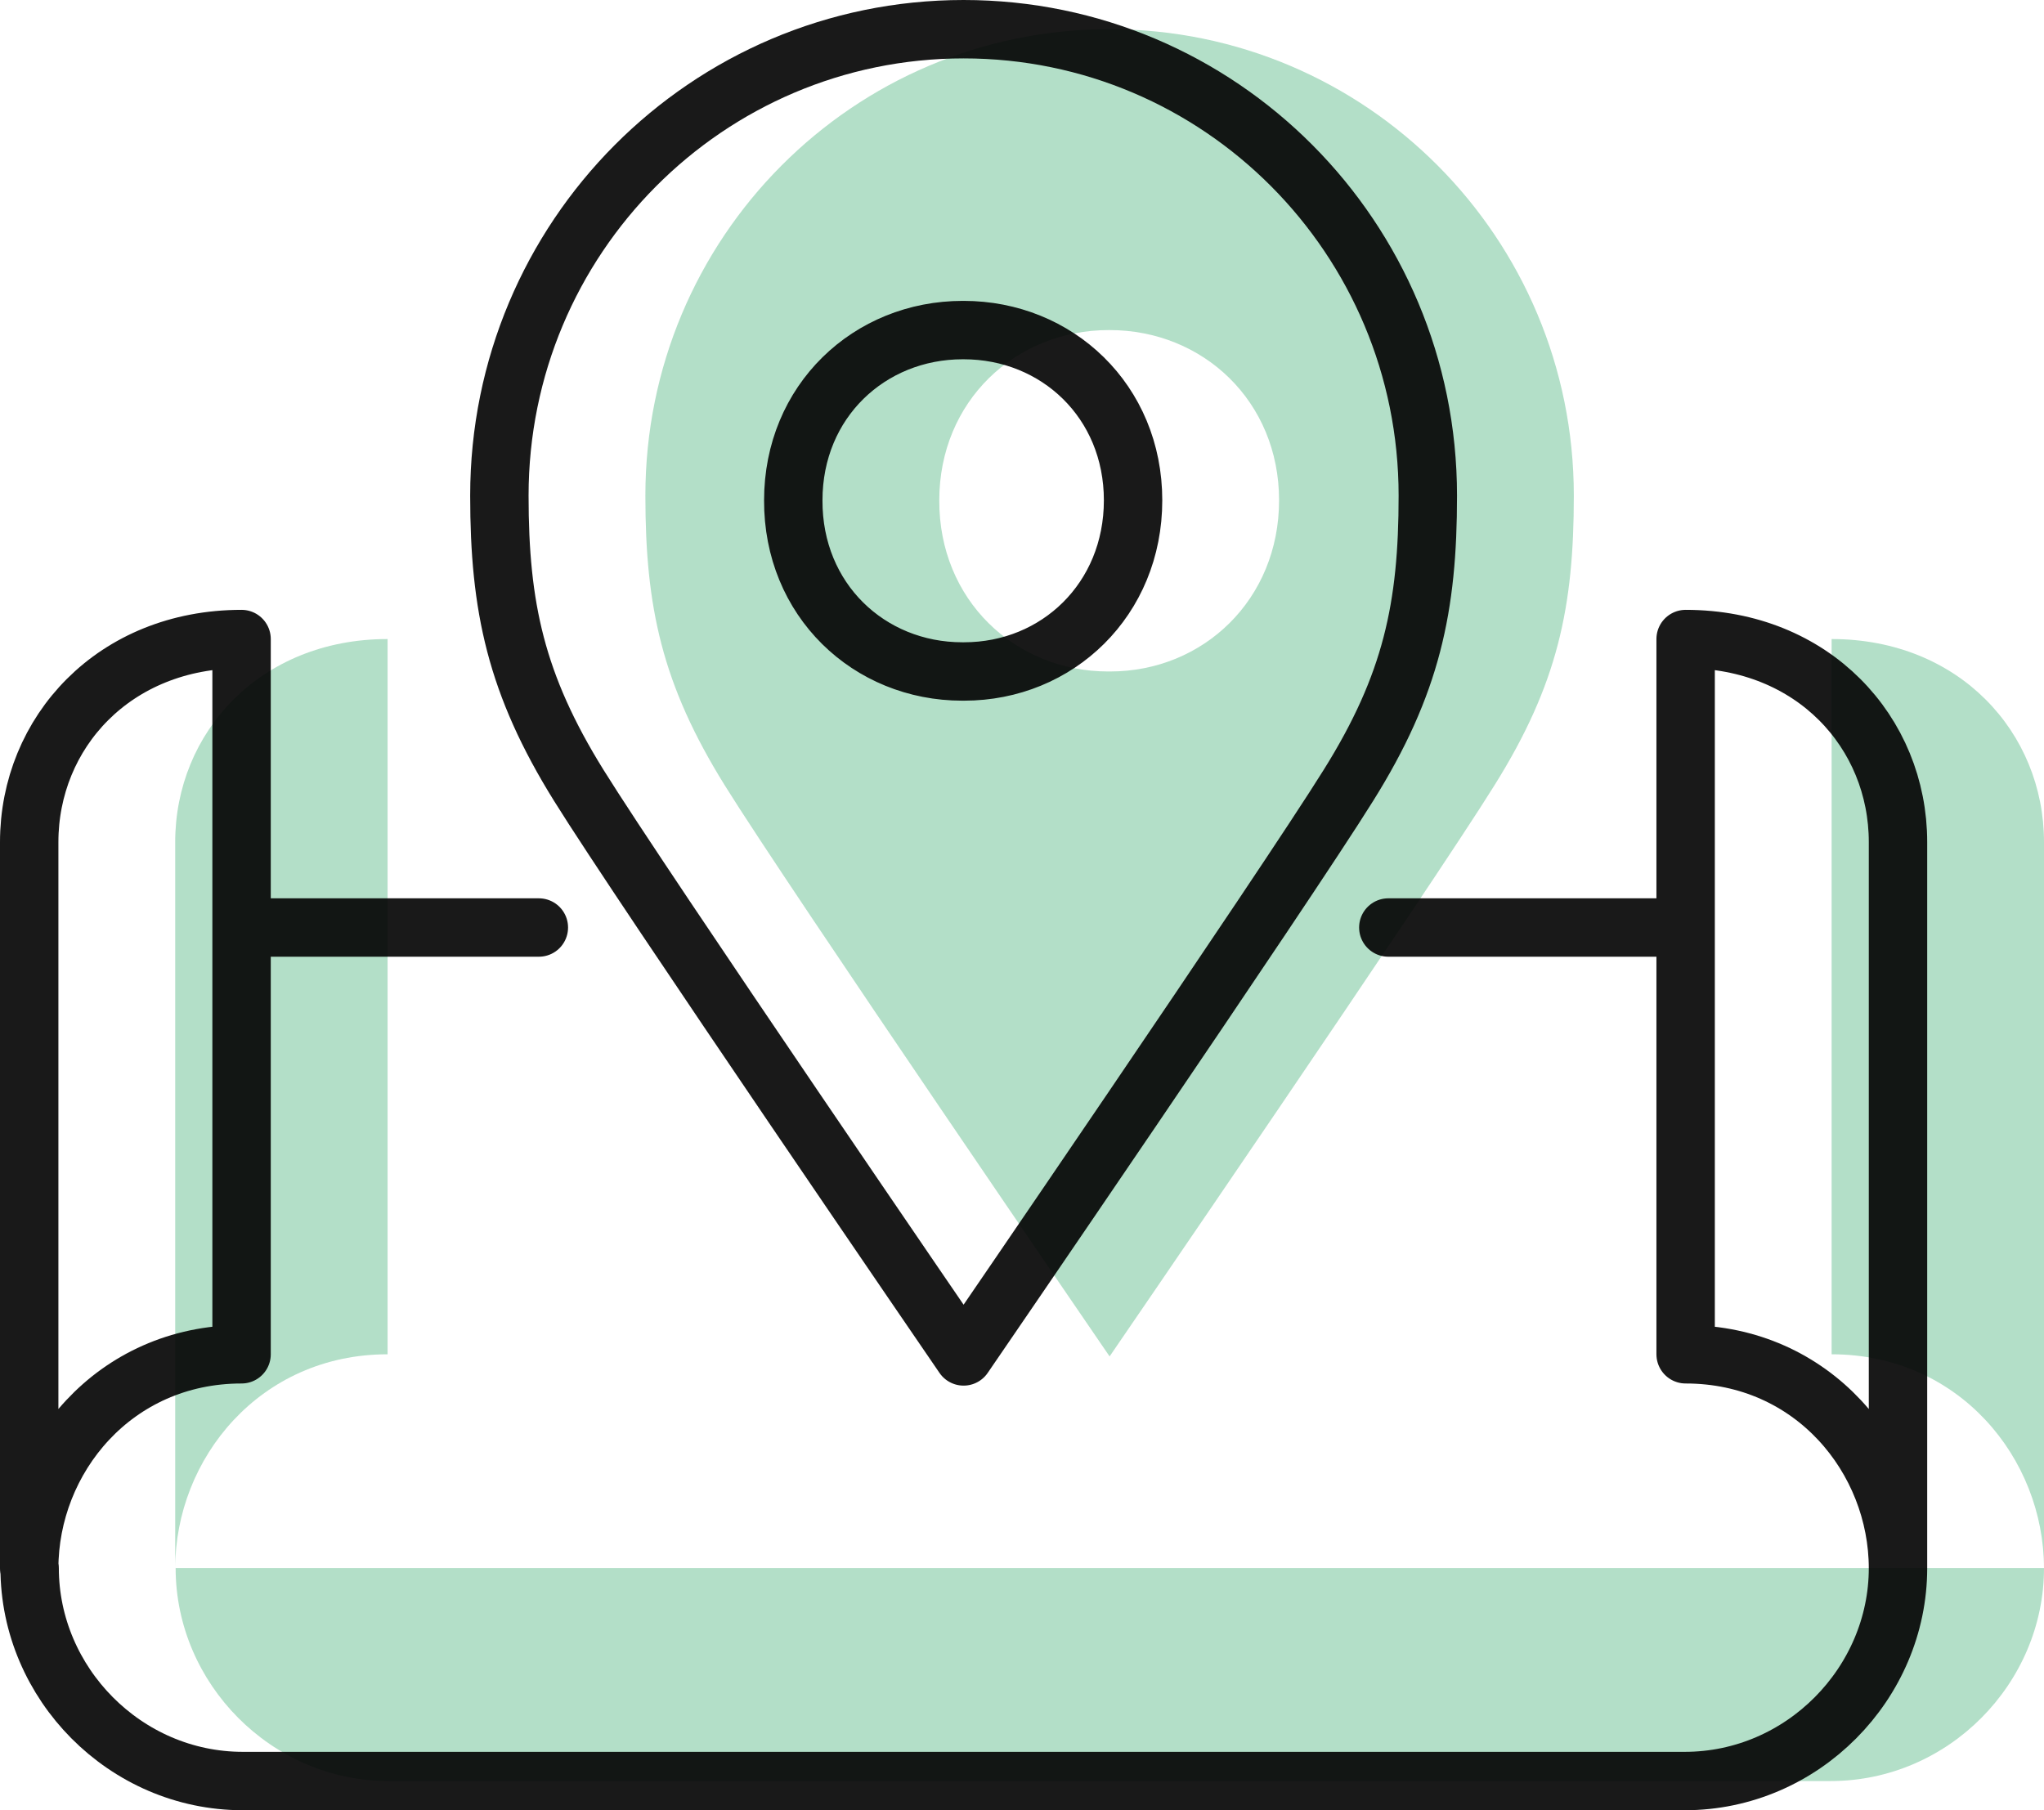 <?xml version="1.0" encoding="UTF-8"?>
<svg xmlns="http://www.w3.org/2000/svg" width="70" height="62" viewBox="0 0 70 62" fill="none">
  <g id="ico">
    <g id="navigation" opacity="0.3">
      <path d="M6 53.721C6 49.95 8.909 46.384 13.273 46.384V21.887C8.909 21.887 6 25.088 6 28.844V53.721Z" fill="#009247"></path>
      <path d="M70 53.721C70 49.95 67.091 46.384 62.727 46.384V21.887C67.091 21.887 70 25.088 70 28.844V53.721Z" fill="#009247"></path>
      <path d="M70 53.706C70 57.653 66.727 61 62.698 61H13.316C9.287 61 6.015 57.653 6.015 53.706" fill="#009247"></path>
      <path fill-rule="evenodd" clip-rule="evenodd" d="M53.898 16.976C53.898 8.147 46.785 1 38 1C29.215 1 22.102 8.147 22.102 16.976C22.102 20.791 22.669 23.436 24.822 26.9C26.975 30.364 38 46.457 38 46.457C38 46.457 49.026 30.364 51.178 26.9C53.346 23.436 53.898 20.791 53.898 16.976ZM43.804 17.136C43.804 13.745 41.2 11.305 38 11.305H37.971C34.771 11.305 32.167 13.745 32.167 17.136C32.153 20.542 34.756 22.998 37.956 22.998H38.015C41.215 22.998 43.804 20.527 43.804 17.136Z" fill="#009247"></path>
    </g>
    <path id="navigation_2" opacity="0.9" d="M18.454 31.767H8.273M57.727 31.767H47.545M65 53.706C65 57.653 61.727 61 57.698 61H8.316C4.287 61 1.015 57.653 1.015 53.706M1 53.721C1 49.95 3.909 46.384 8.273 46.384V21.887C3.909 21.887 1 25.088 1 28.844V53.721ZM65 53.721C65 49.95 62.091 46.384 57.727 46.384V21.887C62.091 21.887 65 25.088 65 28.844V53.721ZM33 11.305C36.2 11.305 38.804 13.745 38.804 17.136C38.804 20.527 36.215 22.998 33.014 22.998H32.956C29.756 22.998 27.153 20.542 27.167 17.136C27.167 13.745 29.771 11.305 32.971 11.305H33ZM33 1C41.785 1 48.898 8.147 48.898 16.976C48.898 20.791 48.345 23.436 46.178 26.9C44.025 30.364 33 46.457 33 46.457C33 46.457 21.974 30.364 19.822 26.9C17.669 23.436 17.102 20.791 17.102 16.976C17.102 8.147 24.215 1 33 1Z" stroke="black" stroke-width="2" stroke-miterlimit="10" stroke-linecap="round" stroke-linejoin="round"></path>
  </g>
</svg>
